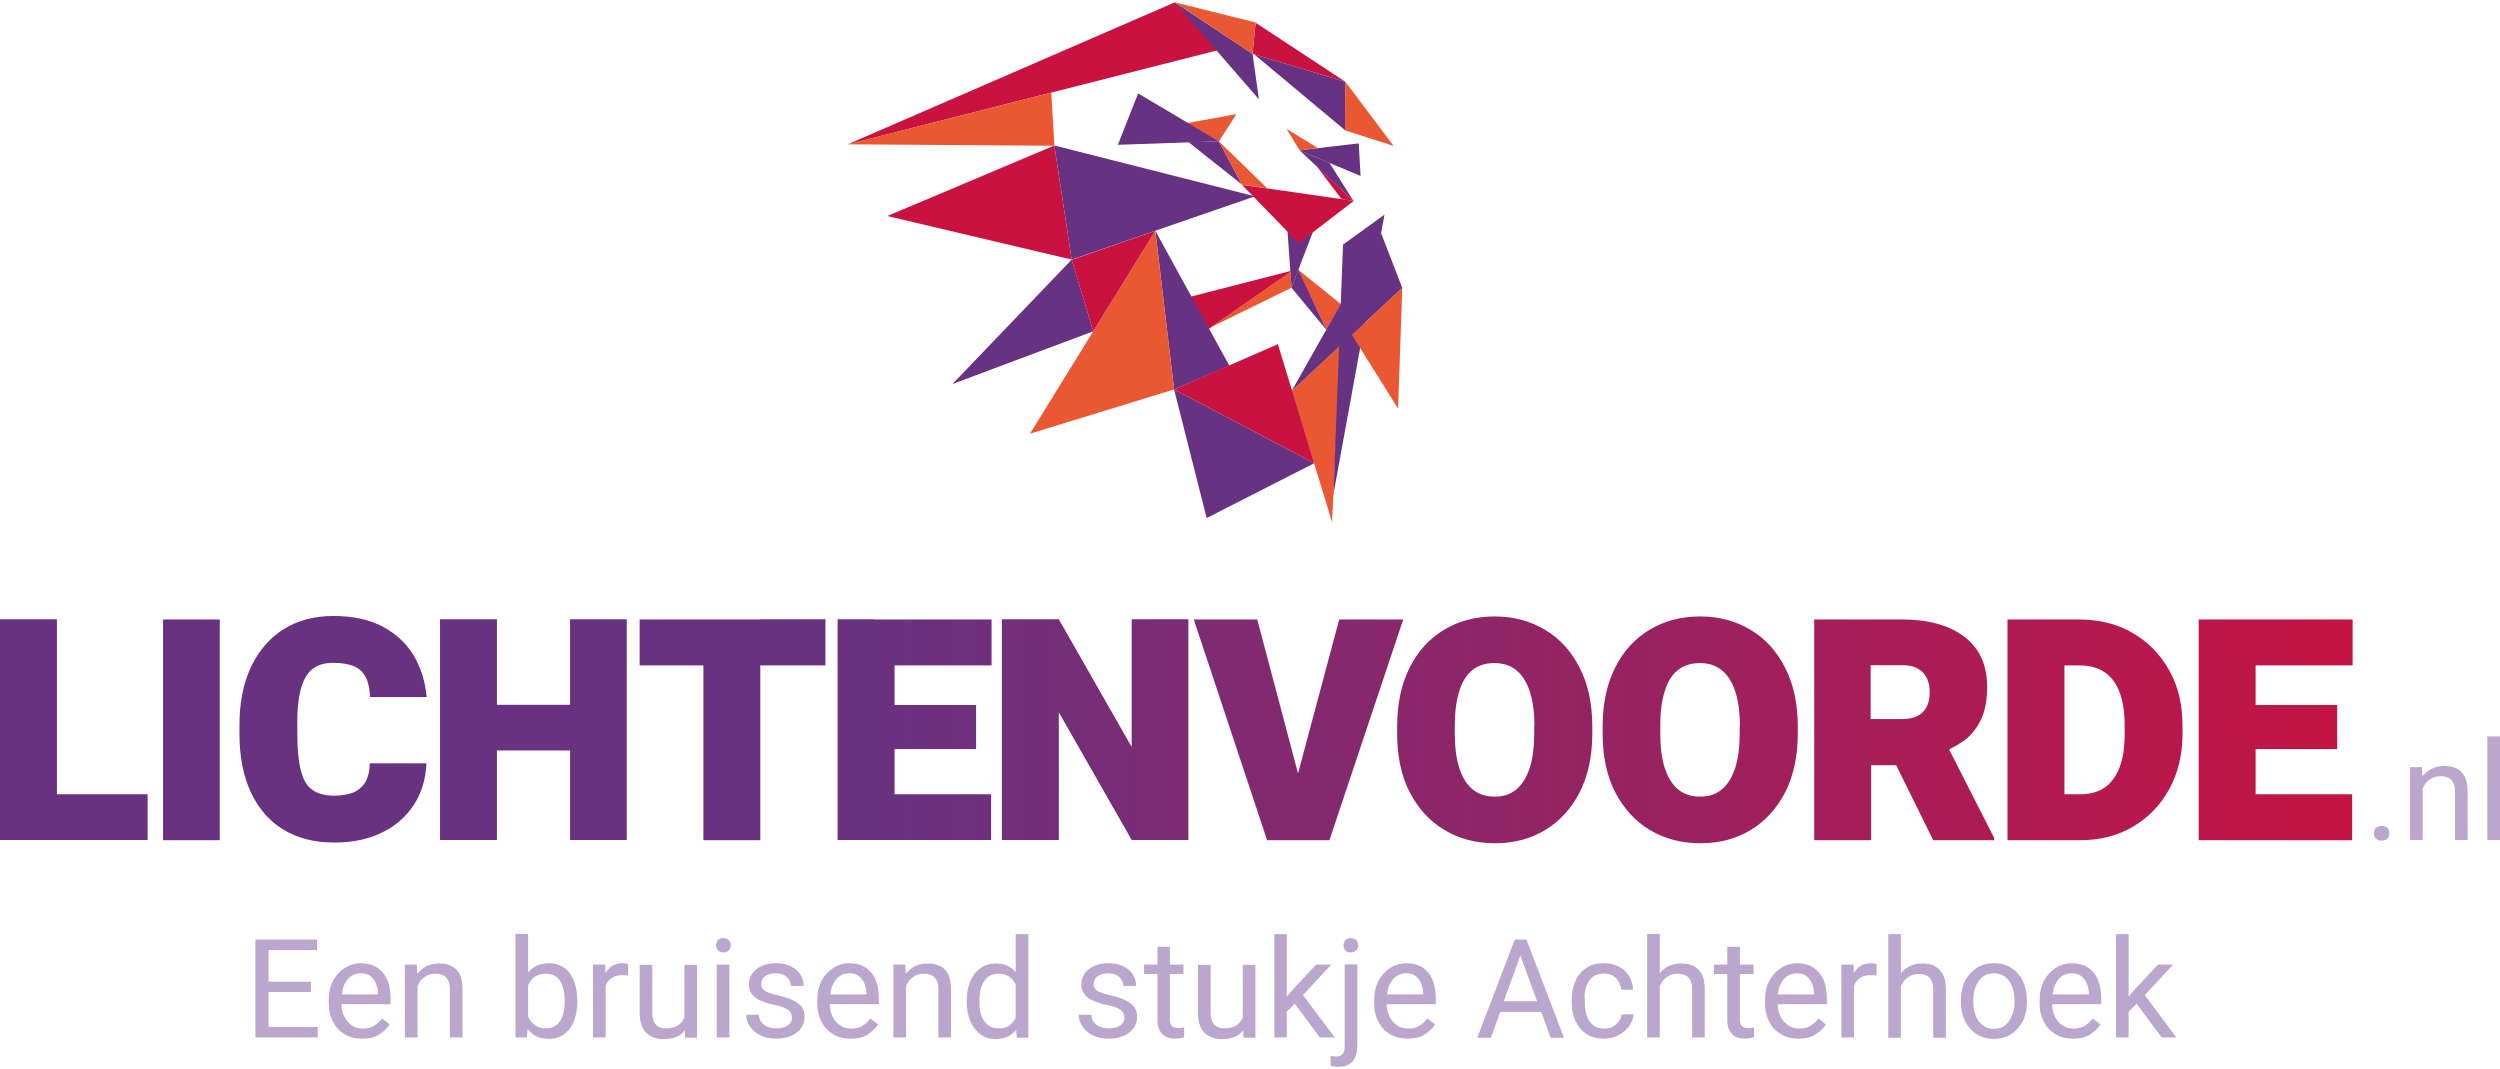 <?xml version="1.0" encoding="UTF-8"?> <svg xmlns="http://www.w3.org/2000/svg" xmlns:xlink="http://www.w3.org/1999/xlink" version="1.1" id="Lichtenvoorde_logo" x="0px" y="0px" viewBox="0 0 1067 456.4" style="enable-background:new 0 0 1067 456.4;" xml:space="preserve"> <style type="text/css"> .st0{fill:#BBA7CE;} .st1{fill:url(#Lichtenvoorde_2_);} .st2{fill:#673281;} .st3{fill:#EA5733;} .st4{fill:#CA1240;} </style> <g id="Een_bruisend_stukje_Achterhoek"> <polygon class="st0" points="114.6,423.4 132.7,423.4 132.7,419 114.6,419 114.6,405.5 135.3,405.5 135.3,401 114.6,401 113.5,401 109,401 109,442.8 113.5,442.8 114.6,442.8 135.6,442.8 135.6,438.3 114.6,438.3 "></polygon> <path class="st0" d="M161.2,413.1c-1.9-1.3-4.3-2-7.3-2c-2.3,0-4.5,0.6-6.6,1.9c-2.1,1.3-3.8,3.1-5.1,5.5c-1.3,2.4-1.9,5.3-1.9,8.6 v1.2c0,2.9,0.6,5.5,1.8,7.8c1.2,2.3,2.8,4,5,5.3c2.1,1.3,4.7,1.9,7.5,1.9c3.1,0,5.6-0.6,7.4-1.9c1.9-1.2,3.3-2.6,4.3-4.2l-3.2-2.5 c-1,1.3-2.1,2.3-3.4,3.1c-1.3,0.8-2.9,1.2-4.8,1.2c-1.9,0-3.6-0.5-4.9-1.5c-1.4-1-2.4-2.3-3.2-3.9c-0.7-1.5-1-3.2-1.1-5h21v-2.4 c0-2.9-0.4-5.5-1.3-7.8C164.5,416.3,163.1,414.5,161.2,413.1z M161.4,424.4h-15.5c0.2-1.3,0.4-2.6,0.8-3.6c0.7-1.7,1.7-3.1,2.9-4 c1.2-0.9,2.7-1.4,4.3-1.4c1.8,0,3.3,0.4,4.3,1.3c1.1,0.9,1.8,1.9,2.3,3.2c0.5,1.3,0.8,2.7,0.8,4V424.4z"></path> <path class="st0" d="M192.7,412.3c-1.5-0.8-3.3-1.1-5.3-1.1c-2.5,0-4.7,0.6-6.6,1.9c-1,0.7-1.9,1.6-2.7,2.5l-0.2-3.9h-5.1v31.1h5.4 v-21.9c0.4-0.8,0.7-1.5,1.2-2.2c0.8-1,1.7-1.7,2.8-2.3c1.1-0.6,2.3-0.8,3.6-0.8c1.3,0,2.5,0.2,3.4,0.7c0.9,0.4,1.6,1.2,2.1,2.2 c0.5,1,0.7,2.3,0.7,3.9v20.4h5.4v-20.4c0-2.7-0.4-4.9-1.2-6.6C195.4,414.2,194.2,413,192.7,412.3z"></path> <path class="st0" d="M240.9,413.1c-1.8-1.3-4-2-6.6-2c-2.6,0-4.8,0.6-6.6,1.8c-0.9,0.6-1.6,1.3-2.3,2.1v-16.4H220v44.2h4.9l0.3-3.6 c0.7,0.9,1.5,1.7,2.5,2.4c1.8,1.2,4,1.8,6.6,1.8c2.6,0,4.8-0.7,6.6-2.1c1.8-1.4,3.2-3.2,4.1-5.6c0.9-2.4,1.4-5.1,1.4-8.1V427 c0-3.2-0.5-5.9-1.4-8.3C244,416.3,242.7,414.4,240.9,413.1z M241,427.6c0,2.1-0.3,4-0.8,5.7c-0.6,1.7-1.4,3.1-2.6,4.1 c-1.2,1-2.7,1.5-4.6,1.5c-1.7,0-3.2-0.4-4.4-1.2c-1.2-0.8-2.1-1.8-2.8-3c-0.2-0.3-0.2-0.7-0.4-1v-13.2c0.4-0.9,0.9-1.7,1.5-2.4 c0.7-0.8,1.5-1.4,2.5-1.8c1-0.5,2.1-0.7,3.5-0.7c2,0,3.6,0.5,4.8,1.5c1.2,1,2,2.4,2.5,4.2c0.5,1.7,0.8,3.6,0.8,5.7V427.6z"></path> <path class="st0" d="M265.8,411.1c-2.2,0-4.1,0.6-5.5,1.9c-0.7,0.6-1.3,1.4-1.9,2.2l-0.1-3.5h-5.2v31.1h5.4v-21.9 c0.1-0.3,0.2-0.6,0.3-0.9c0.6-1.2,1.5-2.1,2.6-2.8c1.1-0.7,2.5-1,4.1-1c0.5,0,0.9,0,1.3,0c0.4,0,0.8,0.1,1.3,0.2v-4.9 c-0.2-0.1-0.5-0.2-1-0.3C266.6,411.2,266.1,411.1,265.8,411.1z"></path> <path class="st0" d="M292.1,434.3c-0.6,1.4-1.5,2.5-2.7,3.3c-1.3,0.9-3.1,1.3-5.4,1.3c-1,0-1.9-0.2-2.7-0.6 c-0.9-0.4-1.6-1.1-2.1-2.1c-0.6-1-0.8-2.5-0.8-4.3v-20.1h-5.4v20.1c0,4.1,0.9,7.1,2.8,8.9c1.9,1.8,4.3,2.7,7.4,2.7 c3,0,5.4-0.6,7.2-1.9c0.7-0.5,1.4-1.2,1.9-1.9l0.1,3.2h5.1v-31.1h-5.4V434.3z"></path> <rect x="305.9" y="411.7" class="st0" width="5.4" height="31.1"></rect> <path class="st0" d="M308.7,400.4c-1,0-1.8,0.3-2.3,0.9c-0.5,0.6-0.8,1.3-0.8,2.2c0,0.8,0.3,1.5,0.8,2.1c0.5,0.6,1.3,0.9,2.3,0.9 c1,0,1.8-0.3,2.4-0.9c0.5-0.6,0.8-1.3,0.8-2.1c0-0.8-0.3-1.6-0.8-2.2C310.5,400.7,309.7,400.4,308.7,400.4z"></path> <path class="st0" d="M338.4,426.9c-1.6-0.8-3.7-1.5-6.3-2.1c-2-0.4-3.4-0.9-4.5-1.3c-1-0.4-1.7-1-2.1-1.5c-0.4-0.6-0.6-1.2-0.6-2 c0-0.8,0.2-1.5,0.6-2.2c0.4-0.7,1.1-1.3,2-1.7c0.9-0.4,2.1-0.7,3.6-0.7c2.1,0,3.7,0.6,4.8,1.7s1.7,2.4,1.7,3.7h5.4 c0-1.8-0.5-3.4-1.4-4.9c-0.9-1.5-2.3-2.6-4.1-3.5c-1.8-0.9-3.9-1.3-6.4-1.3c-2.3,0-4.3,0.4-6.1,1.2c-1.7,0.8-3.1,1.9-4,3.3 c-0.9,1.4-1.4,2.9-1.4,4.5c0,1.7,0.5,3.1,1.4,4.3c0.9,1.2,2.2,2.1,3.9,2.8c1.7,0.7,3.7,1.4,6,1.8c2.1,0.4,3.6,0.9,4.6,1.5 c1,0.5,1.7,1.2,2,1.8c0.3,0.7,0.5,1.4,0.5,2.1c0,0.9-0.3,1.6-0.8,2.3c-0.5,0.7-1.3,1.2-2.2,1.6c-1,0.4-2.2,0.6-3.7,0.6 c-1.1,0-2.2-0.2-3.3-0.5c-1.1-0.4-2-1-2.8-1.8c-0.8-0.9-1.2-2-1.3-3.5h-5.4c0,1.7,0.5,3.4,1.5,4.9c1,1.5,2.4,2.8,4.3,3.8 c1.9,1,4.2,1.5,7,1.5c2.4,0,4.5-0.4,6.4-1.2c1.8-0.8,3.2-1.9,4.2-3.3c1-1.4,1.5-3,1.5-4.8c0-1.7-0.4-3.1-1.2-4.3 C341.3,428.7,340,427.7,338.4,426.9z"></path> <path class="st0" d="M369.7,413.1c-1.9-1.3-4.3-2-7.3-2c-2.3,0-4.5,0.6-6.6,1.9c-2.1,1.3-3.8,3.1-5.1,5.5c-1.3,2.4-1.9,5.3-1.9,8.6 v1.2c0,2.9,0.6,5.5,1.8,7.8c1.2,2.3,2.8,4,5,5.3c2.1,1.3,4.7,1.9,7.5,1.9c3.1,0,5.6-0.6,7.4-1.9s3.3-2.6,4.3-4.2l-3.3-2.5 c-1,1.3-2.1,2.3-3.4,3.1c-1.3,0.8-2.9,1.2-4.8,1.2c-1.9,0-3.6-0.5-4.9-1.5c-1.4-1-2.4-2.3-3.2-3.9c-0.7-1.5-1-3.2-1.1-5h21v-2.4 c0-2.9-0.4-5.5-1.3-7.8C373,416.3,371.6,414.5,369.7,413.1z M369.9,424.4h-15.5c0.2-1.3,0.4-2.6,0.8-3.6c0.7-1.7,1.7-3.1,2.9-4 c1.2-0.9,2.7-1.4,4.3-1.4c1.8,0,3.3,0.4,4.3,1.3c1.1,0.9,1.8,1.9,2.3,3.2c0.5,1.3,0.8,2.7,0.8,4V424.4z"></path> <path class="st0" d="M401.2,412.3c-1.5-0.8-3.3-1.1-5.3-1.1c-2.5,0-4.7,0.6-6.6,1.9c-1,0.7-1.9,1.6-2.7,2.5l-0.2-3.9h-5.1v31.1h5.4 v-21.9c0.4-0.8,0.7-1.5,1.2-2.2c0.8-1,1.7-1.7,2.8-2.3c1.1-0.6,2.3-0.8,3.6-0.8c1.3,0,2.5,0.2,3.4,0.7c0.9,0.4,1.6,1.2,2.1,2.2 c0.5,1,0.7,2.3,0.7,3.9v20.4h5.4v-20.4c0-2.7-0.4-4.9-1.2-6.6C403.9,414.2,402.7,413,401.2,412.3z"></path> <path class="st0" d="M433.5,414.9c-0.6-0.7-1.3-1.4-2.1-1.9c-1.7-1.2-3.9-1.8-6.5-1.8c-2.5,0-4.6,0.7-6.5,2 c-1.8,1.3-3.3,3.2-4.3,5.6c-1,2.4-1.5,5.2-1.5,8.3v0.6c0,3,0.5,5.7,1.5,8.1c1,2.4,2.5,4.3,4.3,5.6c1.8,1.4,4,2.1,6.4,2.1 c2.6,0,4.8-0.6,6.6-1.8c0.8-0.6,1.6-1.3,2.3-2.1l0.3,3.3h4.9v-44.2h-5.4V414.9z M430.6,437.8c-1.1,0.7-2.6,1.1-4.4,1.1 c-1.9,0-3.5-0.5-4.7-1.5c-1.2-1-2.1-2.4-2.7-4.1c-0.6-1.7-0.8-3.6-0.8-5.7V427c0-2.1,0.3-4,0.8-5.7c0.6-1.7,1.5-3.1,2.7-4.2 c1.2-1,2.8-1.5,4.7-1.5c1.3,0,2.5,0.2,3.5,0.7c1,0.5,1.8,1.1,2.5,1.8c0.5,0.6,0.9,1.3,1.3,2v14.1c-0.1,0.2-0.1,0.4-0.2,0.6 C432.6,436,431.7,437,430.6,437.8z"></path> <path class="st0" d="M480.3,426.9c-1.6-0.8-3.7-1.5-6.3-2.1c-2-0.4-3.4-0.9-4.5-1.3c-1-0.4-1.7-1-2.1-1.5c-0.4-0.6-0.6-1.2-0.6-2 c0-0.8,0.2-1.5,0.6-2.2c0.4-0.7,1.1-1.3,2-1.7c0.9-0.4,2.1-0.7,3.6-0.7c2.1,0,3.7,0.6,4.8,1.7c1.1,1.2,1.7,2.4,1.7,3.7h5.4 c0-1.8-0.5-3.4-1.4-4.9c-0.9-1.5-2.3-2.6-4.1-3.5c-1.8-0.9-3.9-1.3-6.4-1.3c-2.3,0-4.3,0.4-6.1,1.2c-1.7,0.8-3.1,1.9-4,3.3 c-0.9,1.4-1.4,2.9-1.4,4.5c0,1.7,0.5,3.1,1.4,4.3c0.9,1.2,2.2,2.1,3.9,2.8c1.7,0.7,3.7,1.4,6,1.8c2.1,0.4,3.6,0.9,4.6,1.5 c1,0.5,1.7,1.2,2,1.8c0.3,0.7,0.5,1.4,0.5,2.1c0,0.9-0.3,1.6-0.8,2.3c-0.5,0.7-1.3,1.2-2.2,1.6c-1,0.4-2.2,0.6-3.7,0.6 c-1.1,0-2.2-0.2-3.3-0.5c-1.1-0.4-2-1-2.8-1.8c-0.8-0.9-1.2-2-1.3-3.5h-5.4c0,1.7,0.5,3.4,1.5,4.9c1,1.5,2.4,2.8,4.3,3.8 c1.9,1,4.2,1.5,7,1.5c2.4,0,4.5-0.4,6.4-1.2c1.8-0.8,3.2-1.9,4.2-3.3c1-1.4,1.5-3,1.5-4.8c0-1.7-0.4-3.1-1.2-4.3 C483.2,428.7,482,427.7,480.3,426.9z"></path> <path class="st0" d="M504.2,438.7c-0.5,0.1-1,0.1-1.4,0.1c-0.6,0-1.2-0.1-1.7-0.3c-0.5-0.2-0.9-0.5-1.3-1.1 c-0.3-0.5-0.5-1.3-0.5-2.4v-19.3h5.8v-4h-5.8v-7.6H494v7.6h-5.7v4h5.7v19.3c0,2.1,0.3,3.7,1,4.9c0.7,1.2,1.5,2.1,2.6,2.6 c1.1,0.5,2.3,0.8,3.6,0.8c1,0,1.8-0.1,2.5-0.2c0.7-0.1,1.2-0.3,1.7-0.4l0-4.3C505.1,438.6,504.7,438.6,504.2,438.7z"></path> <path class="st0" d="M530.4,434.3c-0.6,1.4-1.5,2.5-2.7,3.3c-1.3,0.9-3.1,1.3-5.4,1.3c-1,0-1.9-0.2-2.7-0.6 c-0.9-0.4-1.6-1.1-2.1-2.1c-0.5-1-0.8-2.5-0.8-4.3v-20.1h-5.4v20.1c0,4.1,0.9,7.1,2.8,8.9c1.9,1.8,4.3,2.7,7.4,2.7 c3,0,5.4-0.6,7.2-1.9c0.7-0.5,1.4-1.2,1.9-1.9l0.1,3.2h5.1v-31.1h-5.4V434.3z"></path> <polygon class="st0" points="563.3,442.8 569.7,442.8 556.1,424.7 568.2,411.7 561.7,411.7 552.1,422 549.2,425.3 549.2,398.7 543.9,398.7 543.9,442.8 549.2,442.8 549.2,431.8 552.6,428.4 "></polygon> <path class="st0" d="M573.9,446.5c0,1.6-0.3,2.7-0.9,3.4c-0.6,0.7-1.5,1-2.7,1c-0.3,0-0.7,0-1.2-0.1c-0.5,0-0.9-0.1-1.2-0.2l0,4.3 c0.4,0.1,1,0.2,1.6,0.3c0.6,0.1,1.2,0.1,1.7,0.1c2.7,0,4.8-0.8,6.1-2.3c1.3-1.5,2-3.7,2-6.6v-34.8h-5.4V446.5z"></path> <path class="st0" d="M576.5,400.4c-1,0-1.8,0.3-2.3,0.9c-0.5,0.6-0.8,1.3-0.8,2.2c0,0.8,0.3,1.5,0.8,2.1c0.5,0.6,1.3,0.9,2.3,0.9 c1,0,1.8-0.3,2.4-0.9c0.5-0.6,0.8-1.3,0.8-2.1c0-0.8-0.3-1.6-0.8-2.2C578.3,400.7,577.5,400.4,576.5,400.4z"></path> <path class="st0" d="M607.4,413.1c-1.9-1.3-4.3-2-7.3-2c-2.3,0-4.5,0.6-6.6,1.9c-2.1,1.3-3.8,3.1-5.1,5.5c-1.3,2.4-1.9,5.3-1.9,8.6 v1.2c0,2.9,0.6,5.5,1.8,7.8c1.2,2.3,2.8,4,5,5.3c2.1,1.3,4.7,1.9,7.5,1.9c3.1,0,5.6-0.6,7.4-1.9c1.9-1.2,3.3-2.6,4.3-4.2l-3.3-2.5 c-1,1.3-2.1,2.3-3.4,3.1c-1.3,0.8-2.9,1.2-4.8,1.2c-1.9,0-3.6-0.5-4.9-1.5c-1.4-1-2.4-2.3-3.2-3.9c-0.7-1.5-1-3.2-1.1-5h21v-2.4 c0-2.9-0.4-5.5-1.3-7.8C610.7,416.3,609.3,414.5,607.4,413.1z M607.5,424.4h-15.5c0.2-1.3,0.4-2.6,0.8-3.6c0.7-1.7,1.7-3.1,2.9-4 c1.2-0.9,2.7-1.4,4.3-1.4c1.8,0,3.3,0.4,4.3,1.3c1.1,0.9,1.8,1.9,2.3,3.2c0.5,1.3,0.8,2.7,0.8,4V424.4z"></path> <path class="st0" d="M650.1,401h-2.4h-1.2l-16,41.9h5.8l4-11h17.5l4,11h5.7l-16-41.9H650.1z M641.8,427.3l7.1-19.5l7.1,19.5H641.8z "></path> <path class="st0" d="M676.9,421.4c0.5-1.7,1.4-3.1,2.6-4.2c1.2-1.1,2.9-1.7,5.1-1.7c1.4,0,2.7,0.3,3.7,0.9c1.1,0.6,1.9,1.5,2.5,2.5 c0.6,1,1,2.2,1.1,3.5h5.1c-0.1-2.1-0.7-4.1-1.7-5.8c-1-1.7-2.5-3-4.3-4c-1.8-1-4-1.5-6.4-1.5c-3.1,0-5.7,0.7-7.7,2.1 c-2.1,1.4-3.6,3.3-4.6,5.7c-1,2.3-1.5,4.9-1.5,7.7v1.2c0,2.8,0.5,5.4,1.5,7.7c1,2.3,2.5,4.2,4.6,5.7c2.1,1.4,4.6,2.1,7.8,2.1 c2.2,0,4.2-0.5,6.1-1.5c1.8-1,3.3-2.2,4.5-3.8c1.1-1.6,1.8-3.3,1.9-5.1h-5.1c-0.1,1.2-0.5,2.2-1.2,3.1c-0.7,0.9-1.6,1.6-2.6,2.2 s-2.2,0.8-3.5,0.8c-2.2,0-3.9-0.6-5.1-1.7c-1.2-1.1-2.1-2.5-2.6-4.2c-0.5-1.7-0.7-3.5-0.7-5.3v-1.2 C676.1,424.8,676.4,423.1,676.9,421.4z"></path> <path class="st0" d="M722.8,412.3c-1.5-0.8-3.3-1.1-5.3-1.1c-2.5,0-4.7,0.6-6.6,1.9c-1,0.7-1.8,1.4-2.5,2.3v-16.8H703v44.2h5.4 v-21.9c0.4-0.8,0.7-1.5,1.2-2.2c0.8-1,1.7-1.7,2.8-2.3c1.1-0.6,2.3-0.8,3.6-0.8c1.3,0,2.5,0.2,3.4,0.7c0.9,0.4,1.6,1.2,2.1,2.2 c0.5,1,0.7,2.3,0.7,3.9v20.4h5.4v-20.4c0-2.7-0.4-4.9-1.2-6.6C725.4,414.2,724.3,413,722.8,412.3z"></path> <path class="st0" d="M747.5,438.7c-0.5,0.1-1,0.1-1.4,0.1c-0.6,0-1.1-0.1-1.7-0.3c-0.5-0.2-0.9-0.5-1.3-1.1 c-0.3-0.5-0.5-1.3-0.5-2.4v-19.3h5.8v-4h-5.8v-7.6h-5.4v7.6h-5.7v4h5.7v19.3c0,2.1,0.3,3.7,1,4.9c0.7,1.2,1.5,2.1,2.6,2.6 c1.1,0.5,2.3,0.8,3.6,0.8c1,0,1.8-0.1,2.5-0.2c0.7-0.1,1.2-0.3,1.7-0.4l0-4.3C748.3,438.6,748,438.6,747.5,438.7z"></path> <path class="st0" d="M774.2,413.1c-1.9-1.3-4.3-2-7.3-2c-2.3,0-4.5,0.6-6.6,1.9c-2.1,1.3-3.8,3.1-5.1,5.5c-1.3,2.4-1.9,5.3-1.9,8.6 v1.2c0,2.9,0.6,5.5,1.8,7.8c1.2,2.3,2.8,4,5,5.3s4.7,1.9,7.5,1.9c3.1,0,5.6-0.6,7.4-1.9c1.9-1.2,3.3-2.6,4.3-4.2l-3.2-2.5 c-1,1.3-2.1,2.3-3.4,3.1c-1.3,0.8-2.9,1.2-4.8,1.2c-1.9,0-3.6-0.5-4.9-1.5s-2.4-2.3-3.2-3.9c-0.7-1.5-1-3.2-1.1-5h21v-2.4 c0-2.9-0.4-5.5-1.3-7.8C777.5,416.3,776.1,414.5,774.2,413.1z M774.3,424.4h-15.5c0.2-1.3,0.4-2.6,0.8-3.6c0.7-1.7,1.7-3.1,2.9-4 c1.2-0.9,2.7-1.4,4.3-1.4c1.8,0,3.3,0.4,4.3,1.3c1.1,0.9,1.8,1.9,2.3,3.2c0.5,1.3,0.8,2.7,0.8,4V424.4z"></path> <path class="st0" d="M798.6,411.1c-2.2,0-4.1,0.6-5.5,1.9c-0.7,0.6-1.3,1.4-1.9,2.2l-0.1-3.5h-5.2v31.1h5.4v-21.9 c0.1-0.3,0.2-0.6,0.3-0.9c0.6-1.2,1.5-2.1,2.6-2.8c1.1-0.7,2.5-1,4.1-1c0.5,0,0.9,0,1.3,0c0.4,0,0.8,0.1,1.3,0.2v-4.9 c-0.2-0.1-0.5-0.2-1-0.3C799.4,411.2,799,411.1,798.6,411.1z"></path> <path class="st0" d="M825.7,412.3c-1.5-0.8-3.3-1.1-5.3-1.1c-2.5,0-4.7,0.6-6.6,1.9c-1,0.7-1.8,1.4-2.5,2.3v-16.7h-5.4v44.2h5.4 v-21.9c0.4-0.8,0.7-1.5,1.2-2.2c0.8-1,1.7-1.7,2.8-2.3c1.1-0.6,2.3-0.8,3.6-0.8c1.3,0,2.5,0.2,3.4,0.7c0.9,0.4,1.6,1.2,2.1,2.2 c0.5,1,0.7,2.3,0.7,3.9v20.4h5.4v-20.4c0-2.7-0.4-4.9-1.2-6.6C828.3,414.2,827.1,413,825.7,412.3z"></path> <path class="st0" d="M858.6,413.2c-2.1-1.4-4.7-2.1-7.6-2.1c-2.9,0-5.4,0.7-7.5,2.1c-2.1,1.4-3.7,3.3-4.9,5.6 c-1.1,2.4-1.7,5.1-1.7,8.1v0.7c0,3,0.6,5.7,1.7,8.1c1.2,2.4,2.8,4.3,4.9,5.6c2.1,1.4,4.6,2.1,7.5,2.1c2.9,0,5.4-0.7,7.5-2.1 c2.1-1.4,3.7-3.3,4.9-5.6c1.1-2.4,1.7-5.1,1.7-8.1v-0.7c0-3-0.6-5.7-1.7-8.1C862.3,416.5,860.7,414.6,858.6,413.2z M859.8,427.6 c0,2.1-0.3,4-1,5.7c-0.7,1.7-1.6,3.1-2.9,4.2c-1.3,1.1-2.9,1.6-4.9,1.6c-2,0-3.6-0.5-4.9-1.6c-1.3-1.1-2.3-2.5-2.9-4.2 c-0.7-1.7-1-3.6-1-5.7v-0.7c0-2.1,0.3-3.9,1-5.7c0.6-1.7,1.6-3.1,2.9-4.2c1.3-1.1,2.9-1.6,4.9-1.6c2,0,3.6,0.5,4.9,1.6 c1.3,1.1,2.3,2.5,2.9,4.2c0.7,1.8,1,3.6,1,5.7V427.6z"></path> <path class="st0" d="M891.4,413.1c-1.9-1.3-4.3-2-7.3-2c-2.3,0-4.5,0.6-6.6,1.9c-2.1,1.3-3.8,3.1-5.1,5.5c-1.3,2.4-1.9,5.3-1.9,8.6 v1.2c0,2.9,0.6,5.5,1.8,7.8c1.2,2.3,2.8,4,5,5.3c2.1,1.3,4.7,1.9,7.5,1.9c3.1,0,5.6-0.6,7.4-1.9s3.3-2.6,4.3-4.2l-3.3-2.5 c-1,1.3-2.1,2.3-3.4,3.1c-1.3,0.8-2.9,1.2-4.8,1.2c-1.9,0-3.6-0.5-4.9-1.5c-1.4-1-2.4-2.3-3.2-3.9c-0.7-1.5-1-3.2-1.1-5h21v-2.4 c0-2.9-0.4-5.5-1.3-7.8C894.7,416.3,893.3,414.5,891.4,413.1z M891.6,424.4h-15.5c0.2-1.3,0.4-2.6,0.8-3.6c0.7-1.7,1.7-3.1,2.9-4 c1.2-0.9,2.7-1.4,4.3-1.4c1.8,0,3.3,0.4,4.3,1.3c1.1,0.9,1.8,1.9,2.3,3.2c0.5,1.3,0.8,2.7,0.8,4V424.4z"></path> <polygon class="st0" points="922.6,442.8 928.9,442.8 915.4,424.7 927.5,411.7 921,411.7 911.4,422 908.5,425.3 908.5,398.7 903.1,398.7 903.1,442.8 908.5,442.8 908.5,431.8 911.9,428.4 "></polygon> </g> <g id="Lichtenvoorde.nl"> <g id="_x2E_nl"> <path class="st0" d="M1016.5,352.5c-1.1,0-1.9,0.3-2.5,0.9c-0.6,0.6-0.8,1.4-0.8,2.3c0,0.9,0.3,1.6,0.8,2.2 c0.6,0.6,1.4,0.9,2.5,0.9c1.1,0,1.9-0.3,2.5-0.9c0.6-0.6,0.8-1.3,0.8-2.2c0-0.9-0.3-1.7-0.8-2.3 C1018.4,352.8,1017.6,352.5,1016.5,352.5z"></path> <path class="st0" d="M1048.5,328c-1.5-0.8-3.3-1.1-5.3-1.1c-2.5,0-4.7,0.7-6.6,1.9c-1,0.7-1.9,1.6-2.7,2.5l-0.2-3.9h-5.1v31.1h5.4 v-21.9c0.4-0.8,0.7-1.5,1.2-2.2c0.8-1,1.7-1.7,2.8-2.3c1.1-0.6,2.3-0.8,3.6-0.8c1.3,0,2.5,0.2,3.4,0.7c0.9,0.4,1.6,1.2,2.1,2.2 s0.7,2.3,0.7,3.9v20.4h5.4v-20.4c0-2.7-0.4-4.9-1.2-6.6C1051.1,329.9,1050,328.7,1048.5,328z"></path> <rect x="1061.6" y="314.3" class="st0" width="5.4" height="44.2"></rect> </g> <linearGradient id="Lichtenvoorde_2_" gradientUnits="userSpaceOnUse" x1="-6.017" y1="311.424" x2="1046.324" y2="311.424"> <stop offset="0" style="stop-color:#683281"></stop> <stop offset="0.35" style="stop-color:#683281"></stop> <stop offset="1" style="stop-color:#CA1240"></stop> </linearGradient> <path id="Lichtenvoorde_1_" class="st1" d="M324.5,264.3h27.8V284h-27.8v74.6h-24.3V284H273v-19.6h27.2H324.5z M483,318.8 l-31.1-54.5h-24.3v94.2h24.3v-54.5l31.1,54.5h24.2v-94.2H483V318.8z M69.6,358.6h24.2v-94.2H69.6V358.6z M243.3,300.8h-31.2v-36.5 h-24.3v94.2h24.3v-38.2h31.2v38.2h24.2v-94.2h-24.2V300.8z M24.3,264.3H0v94.2h15.7h8.5h38.8V339H24.3V264.3z M128.5,293.7 c1.1-3.9,2.8-6.6,5-8.3c2.3-1.7,5.1-2.5,8.6-2.5c5.8,0,9.9,1.2,12.2,3.6c2.3,2.4,3.5,6.1,3.6,11h24.2c-0.6-6.6-2.4-12.4-5.5-17.7 c-3.1-5.2-7.6-9.3-13.3-12.4c-5.7-3-12.8-4.5-21.1-4.5c-8.1,0-15.1,1.9-21.1,5.6c-6,3.8-10.6,9.1-13.9,16c-3.3,6.9-5,15.3-5,24.9 v3.8c0,9.6,1.6,17.9,4.8,24.8c3.2,6.9,7.8,12.3,13.8,16c6,3.7,13.3,5.6,21.8,5.6c7.9,0,14.7-1.4,20.5-4.3 c5.8-2.8,10.3-6.8,13.6-11.9c3.3-5.1,5-10.9,5.3-17.6h-24.2c0,3.2-0.7,5.9-1.8,7.9c-1.2,2-2.9,3.5-5.1,4.5c-2.2,0.9-5,1.4-8.2,1.4 c-3.9,0-7-0.8-9.4-2.5s-3.9-4.4-4.9-8.3c-1-3.9-1.5-9.1-1.5-15.8v-3.9C126.8,302.8,127.4,297.6,128.5,293.7z M373.2,264.3h-15.7 v94.2h15.7h8.6H423V339h-41.2v-19.3h34.8v-18.8h-34.8V284h41.4v-19.6h-41.4H373.2z M571.6,264.3L554,330.1l-17.4-65.7h-27.1 l31.3,94.2h9h8.7h8.9l31.5-94.2H571.6z M1004.1,284v-19.6h-41.4h-8.6h-15.7v94.2h15.7h8.6h41.2V339h-41.2v-19.3h34.8v-18.8h-34.8 V284H1004.1z M831.9,319.9l19.2,37.7v1h-26l-15.8-32h-10.7v32h-24.3v-94.2h37.7c7.4,0,13.8,1.1,19.2,3.3c5.4,2.2,9.6,5.4,12.5,9.6 c2.9,4.2,4.4,9.5,4.4,15.7c0,5.6-0.8,10.2-2.5,13.9c-1.7,3.6-4,6.6-6.9,8.9C836.6,317.3,834.3,318.6,831.9,319.9z M798.5,306.9 h13.1c2.7,0,4.9-0.4,6.7-1.3c1.8-0.9,3.1-2.1,4-3.9c0.9-1.7,1.3-3.8,1.3-6.3c0-3.6-1-6.4-3-8.5c-2-2-4.9-3-8.8-3h-13.4V306.9z M925.9,286.2c3.8,6.8,5.6,14.7,5.6,23.7v3.2c0,8.9-1.9,16.8-5.6,23.6c-3.8,6.9-8.9,12.2-15.5,16.1c-6.6,3.9-14.1,5.8-22.6,5.8 h-6.7h-14h-10.3v-94.2h9.9h14.4h6.3c8.6,0,16.3,1.9,22.9,5.8C917,274.1,922.1,279.4,925.9,286.2z M906.8,309.8 c0-5.8-0.7-10.6-2.2-14.4c-1.4-3.8-3.6-6.7-6.5-8.6c-2.9-1.9-6.4-2.8-10.7-2.8h-6.3V339h6.7c4.1,0,7.6-0.9,10.4-2.8 c2.8-1.9,4.9-4.8,6.4-8.6c1.5-3.8,2.2-8.7,2.2-14.5V309.8z M761.9,285c3.6,7,5.4,15.4,5.4,25.1v2.8c0,9.8-1.8,18.1-5.3,25.1 c-3.6,7-8.5,12.4-14.7,16.2c-6.3,3.8-13.4,5.7-21.5,5.7c-8.2,0-15.4-1.9-21.7-5.7c-6.3-3.8-11.2-9.2-14.8-16.2 c-3.6-7-5.3-15.4-5.3-25.1v-2.8c0-9.8,1.8-18.1,5.3-25.1c3.5-7,8.4-12.4,14.7-16.2c6.3-3.8,13.5-5.7,21.6-5.7 c8.1,0,15.2,1.9,21.5,5.7C753.4,272.5,758.3,277.9,761.9,285z M742.6,310c0-6-0.7-10.9-2-14.9c-1.3-4-3.2-7-5.8-9.1 c-2.5-2-5.6-3-9.3-3c-3.8,0-6.9,1-9.4,3c-2.5,2-4.4,5-5.6,9.1c-1.3,4-1.9,9-1.9,14.9v2.9c0,5.8,0.6,10.8,1.9,14.8 c1.3,4.1,3.2,7.1,5.7,9.2c2.5,2.1,5.7,3.1,9.5,3.1c3.6,0,6.7-1,9.2-3.1c2.5-2.1,4.4-5.2,5.7-9.2c1.3-4.1,1.9-9,1.9-14.8V310z M674.2,285c3.6,7,5.4,15.4,5.4,25.1v2.8c0,9.8-1.8,18.1-5.3,25.1c-3.6,7-8.5,12.4-14.7,16.2c-6.3,3.8-13.4,5.7-21.5,5.7 c-8.2,0-15.4-1.9-21.7-5.7c-6.3-3.8-11.2-9.2-14.8-16.2c-3.6-7-5.3-15.4-5.3-25.1v-2.8c0-9.8,1.8-18.1,5.3-25.1 c3.5-7,8.4-12.4,14.7-16.2c6.3-3.8,13.5-5.7,21.6-5.7c8.1,0,15.2,1.9,21.5,5.7C665.7,272.5,670.6,277.9,674.2,285z M654.9,310 c0-6-0.7-10.9-2-14.9c-1.3-4-3.2-7-5.8-9.1c-2.5-2-5.6-3-9.3-3c-3.8,0-6.9,1-9.4,3c-2.5,2-4.4,5-5.6,9.1c-1.3,4-1.9,9-1.9,14.9v2.9 c0,5.8,0.6,10.8,1.9,14.8c1.3,4.1,3.2,7.1,5.7,9.2c2.5,2.1,5.7,3.1,9.5,3.1c3.6,0,6.7-1,9.2-3.1c2.5-2.1,4.4-5.2,5.7-9.2 c1.3-4.1,1.9-9,1.9-14.8V310z"></path> </g> <g id="Lichtenvoordse_leeuw"> <polyline class="st2" points="560.9,197.7 515,221.1 501.1,166.2 "></polyline> <g> <path class="st3" d="M572.3,147.2l-21,19.6c0,0,17.3,56,17.2,56C568.5,222.8,572.3,147.2,572.3,147.2"></path> <path class="st3" d="M506.3,52.6c0.4,0,13.9,7.8,13.9,7.8l7.5-11.7L506.3,52.6z"></path> </g> <polygon class="st3" points="553.9,115 566.1,140.8 572.3,129.8 "></polygon> <g> <path class="st4" d="M551.8,115.4L502,128.2c0.2,0.6,9.3,15.4,9.3,15.4"></path> </g> <polygon class="st2" points="535.6,83.8 450,62.1 457.4,110.8 "></polygon> <polygon class="st2" points="493.1,98.5 524.7,156.1 501.1,166.2 "></polygon> <polygon class="st4" points="545.4,146.9 501.1,166.2 560.9,197.7 "></polygon> <polygon class="st2" points="560.9,97.5 549.4,97.1 551.2,122.8 "></polygon> <polygon class="st2" points="554.1,115.1 551.2,122.8 566.1,140.8 "></polygon> <polyline class="st2" points="485.8,39.9 485.3,41 477.1,61.8 520.2,60.3 "></polyline> <g> <path class="st2" d="M554.7,64.2c0.7-0.2,25.2-3,25.2-3l0.8,13.9L554.7,64.2z"></path> </g> <polygon class="st2" points="507.3,60.7 530.1,78.8 520.2,60.3 "></polygon> <polygon class="st2" points="573.2,104.4 569.1,211 590.9,91.6 "></polygon> <polygon class="st2" points="551.3,166.8 589.4,99.4 598.5,122.9 "></polygon> <polygon class="st2" points="574.1,55.6 535.3,23.2 574.2,34.9 "></polygon> <polygon class="st4" points="535.9,9.7 574.2,34.9 534.6,23 "></polygon> <polygon class="st4" points="501.4,1 361.8,61.6 520.3,21.3 "></polygon> <polygon class="st2" points="537.3,42.4 534.6,23 501.4,1 "></polygon> <polygon class="st3" points="550.8,116 551.2,122.8 516.3,139.9 "></polygon> <g> <path class="st4" d="M577.7,85.8c-1-0.3-47.6-6.9-47.6-6.9l24.2,24.9L577.7,85.8z"></path> </g> <polygon class="st3" points="501.1,166.2 439.6,185.1 493.1,98.5 "></polygon> <polyline class="st4" points="457.4,110.8 378.7,92.2 450,62.1 "></polyline> <polygon class="st2" points="466.6,141.4 406.5,163.9 457.4,110.8 "></polygon> <polyline class="st3" points="598.5,122.9 596.7,174.4 577,142.9 "></polyline> <polygon class="st3" points="530.1,78.8 540.9,80.4 520.2,60.3 "></polygon> <polygon class="st2" points="554.7,64.2 577.7,85.8 567.4,69.5 "></polygon> <polygon class="st4" points="561.9,70.9 572.6,85 577.7,85.8 "></polygon> <polygon class="st3" points="549.1,55 554.7,64.2 562.5,63.2 "></polygon> <polyline class="st4" points="457.4,110.9 493.1,98.5 466.6,141.4 "></polyline> <polygon class="st3" points="448.7,39.5 450,62.2 361.8,61.6 "></polygon> <g> <path class="st3" d="M574.2,34.9c0.3,0.3,20.6,27.4,20.6,27.4l-20.8-6.7L574.2,34.9z"></path> </g> <polygon class="st3" points="501.4,1 534.6,23 535.9,9.6 "></polygon> </g> </svg> 